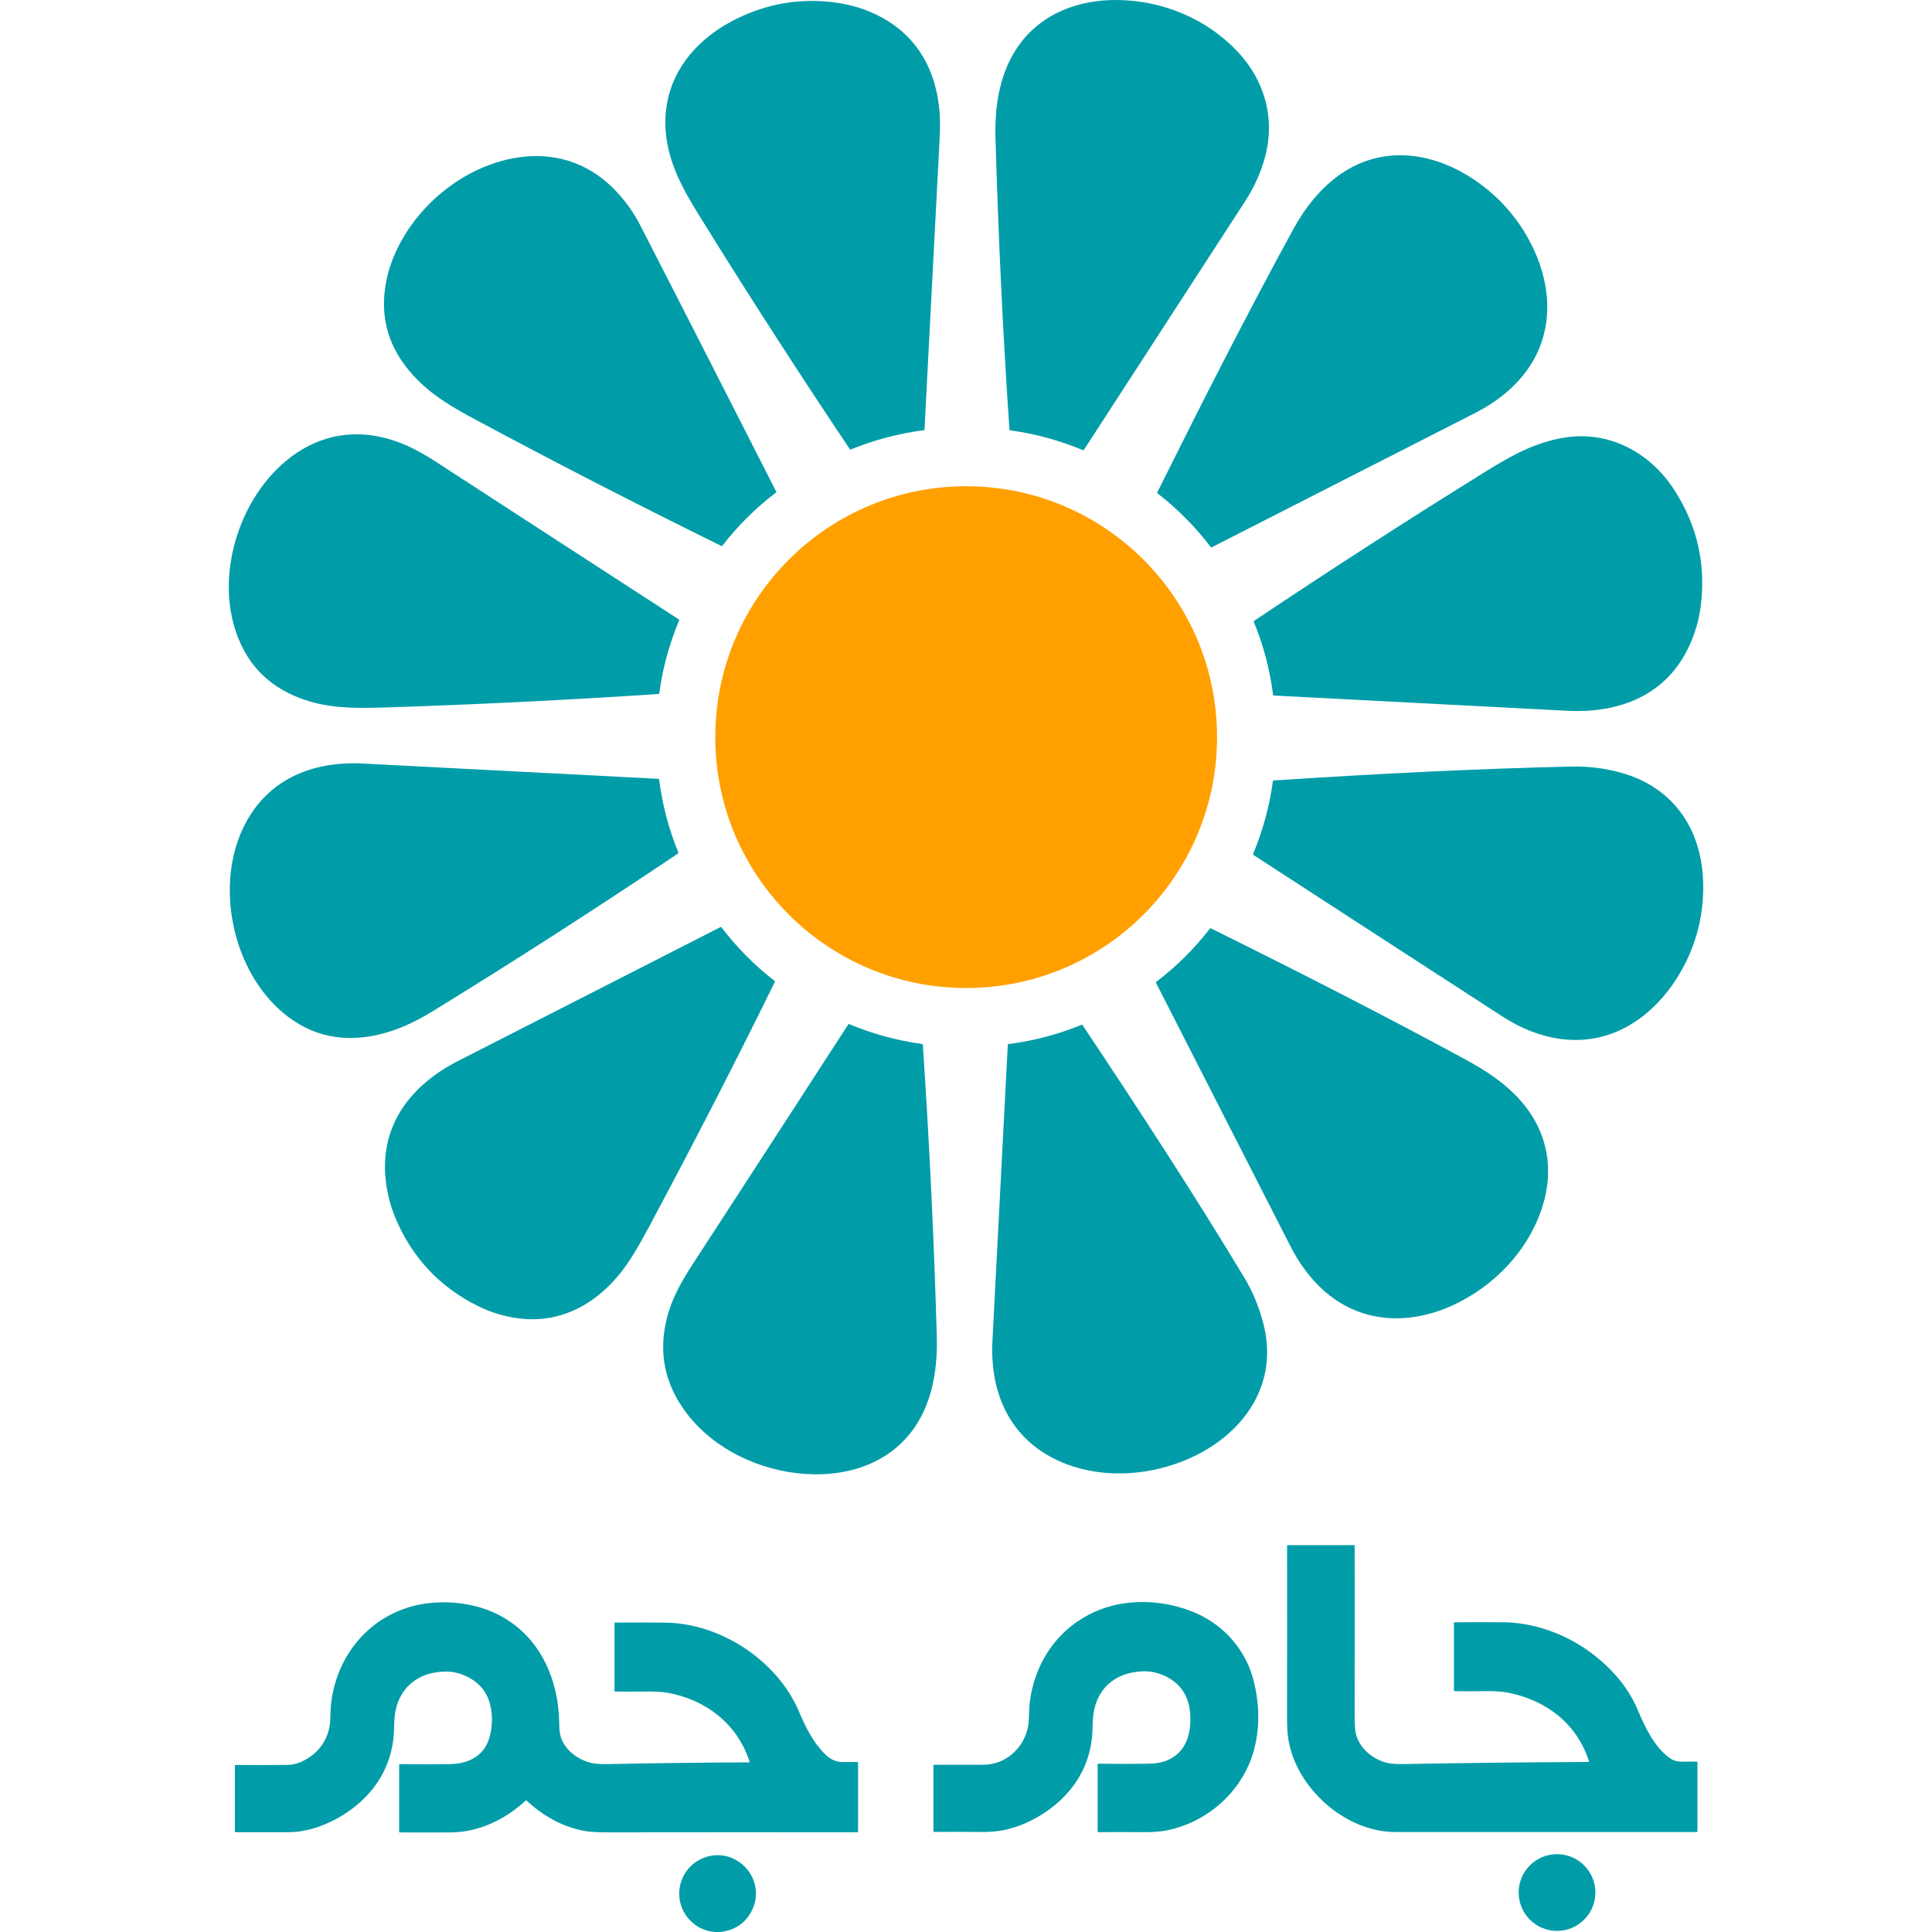 <?xml version="1.0" encoding="utf-8"?>
<!-- Generator: Adobe Illustrator 27.7.0, SVG Export Plug-In . SVG Version: 6.00 Build 0)  -->
<svg version="1.1" id="Layer_1" xmlns="http://www.w3.org/2000/svg" xmlns:xlink="http://www.w3.org/1999/xlink" x="0px" y="0px"
	 viewBox="0 0 3500 3500" style="enable-background:new 0 0 3500 3500;" xml:space="preserve">
<style type="text/css">
	.st0{fill:#009DA8;}
	.st1{fill:#FFA000;}
</style>
<g>
	<path class="st0" d="M2241.6,93.1c48.8,51.7,68.8,119.4,50.6,189.6c-7.4,28.4-19.6,55.9-36.8,82.3
		c-93.1,143.6-190.4,293.5-291.7,449.8c-0.5,0.8-1.2,1-2.1,0.6c-43.3-17.9-87.2-29.9-131.7-35.8c-0.8-0.1-1.2-0.6-1.2-1.3
		c-11.6-169.3-20-345.3-25.3-528c-1.3-44.5,3.8-89.7,20.9-129.9C1859.1,38.6,1935,0,2021.6,0C2104.6,0,2185.3,33.5,2241.6,93.1z"/>
	<path class="st0" d="M1540.6,814.5c-0.3,0.1-0.6,0-0.8-0.3c-91.5-136.7-179.3-272.6-263.2-407.8c-30.4-48.9-61.9-98.2-69.5-157.8
		c-12.6-98.1,43.8-174.3,129.8-215.8c52.2-25.2,106.7-35.1,163.7-29.7c26.6,2.5,50.9,8.2,72.8,17.2
		c96.7,39.4,134.3,124.6,129.1,225.1c-9.1,176.7-18.4,354.4-27.7,533.2c0,0.4-0.3,0.7-0.7,0.7C1628.9,785,1584.4,796.7,1540.6,814.5
		z"/>
	<path class="st0" d="M2194.9,991.6c-0.5,0.3-1,0.2-1.3-0.3c-27.9-36.7-60.2-69.3-97-97.8c-0.3-0.3-0.4-0.7-0.3-1.1
		c79.8-160.5,161.7-321.6,247-477.9c20.5-37.7,50.2-75.2,86-99.6c77.1-52.7,167.7-39.4,242.5,11.5c47.9,32.6,83.8,75.2,107.9,127.9
		c13.6,29.7,22.3,63.1,23.2,95.1c2.7,91.7-51.7,158.5-130.6,198.8C2512.4,829.6,2353.3,910.8,2194.9,991.6z"/>
	<path class="st0" d="M1160.1,408.6c82.5,160.3,163.9,321.1,246,481.8c0.4,0.8,0.3,1.4-0.4,1.9c-36.9,28.2-69.2,60.3-97,96.2
		c-0.5,0.7-1.2,0.8-2,0.5c-151.9-74.7-299.6-150.6-443.1-227.6c-42.9-23-82.3-45.1-116.2-82.7c-42.7-47.3-59-101.4-48.9-162.4
		c9.2-55.8,40.5-108.4,80.5-148.2c88.1-87.5,233.6-125.5,331.8-27.1C1130.8,360.9,1147.2,383.4,1160.1,408.6z"/>
	<path class="st0" d="M453.8,913.7C483.7,860,531,813.2,590.6,795c55.2-16.9,112-6.5,163.4,20.5c11.6,6.1,24.4,13.7,38.4,22.8
		c146.2,95,292.1,189.7,437.7,284c0.4,0.3,0.5,0.6,0.3,1.1c-18.2,44-30.2,88.2-36,132.4c-0.1,0.8-0.6,1.3-1.5,1.4
		c-164.3,11-328.9,19.1-493.7,24.4c-47.4,1.5-93.8,2.4-139-11.1C489,1249,443.4,1203,423.6,1132.2
		C403.4,1060.4,418,978.2,453.8,913.7z"/>
	<path class="st0" d="M3061.3,1167.8c-41.4,92.1-127.4,124.8-223,119.8c-167.2-8.8-344.3-18-531.1-27.6c-0.4,0-0.7-0.3-0.8-0.7
		c-6-46.7-17.7-90.9-35-132.7c-0.3-0.8-0.1-1.4,0.6-1.9c138.6-92.9,279.1-183.4,421.4-271.7c45-27.9,87.3-51.4,139.7-60.1
		c81.7-13.5,155.9,26.5,199.9,94.5c42,65,58,135.7,47.8,212.2C3077.7,1123.1,3071.2,1145.8,3061.3,1167.8z"/>
	<circle class="st1" cx="1750.3" cy="1335.4" r="454.5"/>
	<path class="st0" d="M782.5,1832.8c-30.1,18.5-65,34.8-100.1,42.3c-68.8,14.9-128.5-1.4-179.1-48.8
		c-83.8-78.6-112.2-223.7-62.5-327.1c41.3-85.8,122.9-120.8,216.2-116c173.6,8.9,352.1,18.2,535.6,27.7c0.9,0.1,1.4,0.5,1.5,1.4
		c5.9,45.9,17.5,89.9,34.8,132c0.3,0.8,0.1,1.4-0.6,1.9C1079.7,1646,931.1,1741.5,782.5,1832.8z"/>
	<path class="st0" d="M2937.5,1865c-71.4,34.3-149.3,19.5-215.2-23.2c-150.6-97.6-301.3-195.3-452.1-293.3c-0.3-0.2-0.4-0.6-0.3-0.9
		c18.2-43.9,30.2-88,36-132.4c0.1-0.8,0.6-1.3,1.4-1.3c202.3-13.3,382.1-21.7,539.4-25.2c30.4-0.7,60,2.9,89,10.9
		c98.9,27.1,149.8,106.9,149.9,206.8c0.1,59.8-15.9,115.1-48,166C3013.2,1811,2978.6,1845.3,2937.5,1865z"/>
	<path class="st0" d="M1306.6,1679.4c28.3,37.1,60.5,69.7,96.7,97.5c0.6,0.5,0.8,1.1,0.4,1.9c-70.9,144.5-147.1,292.7-228.5,444.8
		c-11.9,22.3-22.7,40.9-32.2,55.9c-45.6,71.7-117.1,120.8-205.4,108.6c-25.6-3.6-49.7-11-72.3-22.3c-69.1-34.5-118.7-87.5-148.8-159
		c-9.6-22.8-15.6-47-18.1-72.4c-9.4-98.7,48.1-169.9,131.9-212.6c158.4-80.8,316.9-161.7,475.4-242.5
		C1306,1679,1306.4,1679.1,1306.6,1679.4z"/>
	<path class="st0" d="M2752.8,1991.7c49,54.1,63.7,122.7,41.9,192.8c-25.3,81.4-89,146.8-165.3,181.3
		c-28.3,12.8-62.2,21.6-94.2,22.4c-91.5,2.1-157.5-52.3-197.6-130.8c-80-156.8-161.1-315.7-243.3-476.7c-0.4-0.8-0.3-1.5,0.5-2.1
		c36.5-27.8,68.8-59.9,97-96.2c0.6-0.7,1.2-0.9,2.1-0.5c157,77.7,315.7,158.6,463.5,238.9C2694,1940.8,2726.2,1962.4,2752.8,1991.7z
		"/>
	<path class="st0" d="M1666.2,2570.9c-42.5,75.4-122.8,104.9-207.4,99.3c-80.9-5.3-163.6-43.6-213.8-108.5
		c-40.8-52.9-53-111.2-36.5-175.2c8.9-34.7,26-64.9,46-95.7c94.4-145.2,188.6-290.3,282.5-435.4c0.2-0.3,0.6-0.4,1-0.3
		c42.5,17.9,86.6,29.9,132.5,36.2c0.8,0.1,1.2,0.6,1.3,1.4c12.1,180.3,20.5,356.9,25.3,529.7C1698.5,2473,1691,2527,1666.2,2570.9z"
		/>
	<path class="st0" d="M2157.8,2640.7c-69.7,32-155.2,39.1-227.1,11.2c-96.9-37.6-138-122.6-132.8-223.3
		c7.9-154.6,17.2-333.2,27.8-535.7c0-0.9,0.5-1.4,1.4-1.5c45.5-5.8,89.5-17.4,132.1-34.8c0.8-0.3,1.5-0.1,2,0.6
		c98.3,147.3,204.8,310.5,294.3,459.6c13.5,22.5,24.3,48.3,32.3,77.4C2318.2,2504.5,2255.8,2595.7,2157.8,2640.7z"/>
	<path class="st0" d="M2878.1,3192c0.3,0,0.6-0.3,0.6-0.6c0-0.1,0-0.1,0-0.2c-21.3-67.6-76.3-110.5-145.4-124.5
		c-11.4-2.3-25.3-3.3-41.8-3c-18.6,0.3-37.4,0.3-56.4,0c-0.8,0-1.2-0.4-1.2-1.2v-122.9c0-0.4,0.3-0.6,0.6-0.6h0
		c32.6-0.4,63.8-0.4,93.8,0c7.8,0.1,16.1,0.8,24.8,2c59,8.3,112.5,34.7,156.5,76.1c26.2,24.8,45.4,51.8,57.6,81.2
		c12.7,30.7,30.4,67.2,57.5,86.5c6.8,4.8,14.1,6.8,22.5,6.7c9.5-0.2,18.4-0.2,26.7-0.1c0.8,0,1.2,0.4,1.2,1.2v124.7
		c0,1-0.5,1.6-1.6,1.6c-182.8,0-364.7,0-545.8,0c-90.9,0-179.3-79.8-193.6-167.3c-1.7-10.3-2.5-23.4-2.5-39.2
		c0.2-109.1,0.2-213,0.1-311.8c0-1,0.5-1.4,1.4-1.4h120c0.7,0,1,0.3,1,1c0.2,105.2,0.1,208.4-0.1,309.8c0,15.7,1,27.1,3.1,34
		c7.5,24.7,31.3,44.3,56.8,49.8c7,1.5,15.7,2.2,26.1,2C2653.6,3193.7,2766.3,3192.5,2878.1,3192z"/>
	<path class="st0" d="M2070,3027.7c-52.1,2-86.7,34.1-90.1,86.6c-0.8,12.1-0.5,24.5-2,36.6c-6.1,48.2-29,88.4-68.7,120.7
		c-26.5,21.6-61.7,39-96.1,44.8c-10.2,1.7-22.7,2.5-37.4,2.4c-29.3-0.3-57.1-0.3-83.4-0.1c-0.9,0-1.3-0.4-1.3-1.3v-119.2
		c0-0.8,0.4-1.2,1.2-1.2c30.7,0,60.4,0.1,89,0c39.4,0,71.5-28,80.5-65.6c3.2-13.5,1.9-27.5,3.2-41.2c7.5-79,54.1-145.5,128-174.3
		c55.8-21.7,122.6-16.4,175.2,7.1c50.5,22.6,88.4,66.3,102.5,119.9c13.3,50.3,12.5,105.9-8,153.5c-26.4,61.2-83.9,107-149.9,119.7
		c-11.2,2.2-25.4,3.2-42.6,3c-29.3-0.2-56-0.2-80,0c-1,0-1.6-0.5-1.6-1.6v-121.3c0-0.6,0.5-1.1,1.1-1.1c0,0,0,0,0,0
		c36,0.5,66.9,0.5,92.6,0c55.1-1,77.9-39.7,73.9-90.9c-2.5-31-16.7-53.2-42.7-66.6C2099.2,3030.5,2084.8,3027.2,2070,3027.7z"/>
	<path class="st0" d="M1357.3,3192.7c0.4,0,0.6-0.3,0.7-0.6c0-0.1,0-0.1,0-0.2c-21.6-68.4-79.5-113.2-148.9-125.3
		c-10.3-1.8-25.1-2.5-44.5-2.2c-17.2,0.3-33.9,0.3-50.1,0c-0.9,0-1.3-0.4-1.3-1.3v-122.3c0-0.8,0.4-1.3,1.3-1.3
		c33.9-0.4,64.5-0.3,91.8,0.1c99.4,1.5,201.9,68.7,241.1,160.9c11.7,27.5,24.5,54.1,45.6,75.7c10,10.2,20.6,16.4,35.3,16
		c8.9-0.3,17.2-0.3,25.1-0.1c0.7,0,1.1,0.4,1.1,1.1v125c0,0.8-0.4,1.2-1.3,1.2c-150.4-0.1-301.7-0.1-453.9,0.1
		c-17.9,0-31.9-0.9-42.2-2.9c-38.5-7.3-74.1-27.6-103.1-54.6c-0.6-0.6-1.3-0.6-1.9,0c-36,33.6-84.4,57.4-135.4,57.6
		c-28.8,0.1-59.6,0.2-92.5,0c-0.7,0-1.1-0.3-1.1-1v-121.2c0-1,0.5-1.5,1.5-1.5c32.9,0.4,62.8,0.4,89.8,0
		c29.3-0.3,56.8-11.2,68.9-38.8c8.5-19.4,10-46.2,5.2-67c-5.4-23.1-18.5-40.2-39.6-51.3c-13.4-7.1-26.9-10.6-40.5-10.6
		c-54.7,0-91.6,34.2-94,89.1c-0.6,12.6-0.5,25.3-2.4,38c-6.8,45.6-28.7,83.9-65.8,114.9c-32.9,27.5-79.7,48.9-123,49
		c-31,0.1-63.1,0.1-96.5,0c-0.8,0-1.2-0.4-1.2-1.2v-119c0-1.1,0.5-1.6,1.6-1.6c31.7,0.3,62.7,0.3,93-0.1c11.1-0.1,22.3-3.3,33.4-9.5
		c28.8-16,45-44,45-77.1c0-103.7,71.5-193.5,176.3-206.2c42.9-5.2,90.1,1.1,129.1,21.3c74,38.2,108.4,115.8,109.2,197.7
		c0.1,9.9,1.1,17.8,3,23.8c7.8,24,31.8,41.2,55.9,46.6c7,1.6,17.3,2.2,30.8,1.9C1185.8,3194.1,1270.7,3193,1357.3,3192.7z"/>
	<circle class="st0" cx="2820.7" cy="3428.5" r="69.5"/>
	<path class="st0" d="M1304.9,3500h-10.1c-13.4-1.4-24.9-5.5-34.4-12.3c-45.2-32.3-37.9-100.1,13.4-121.7c16.2-6.8,36-6.9,52.1-0.1
		c39,16.6,55.9,62.2,33.8,99.7C1348.1,3485.5,1329.8,3497,1304.9,3500z"/>
</g>
</svg>
